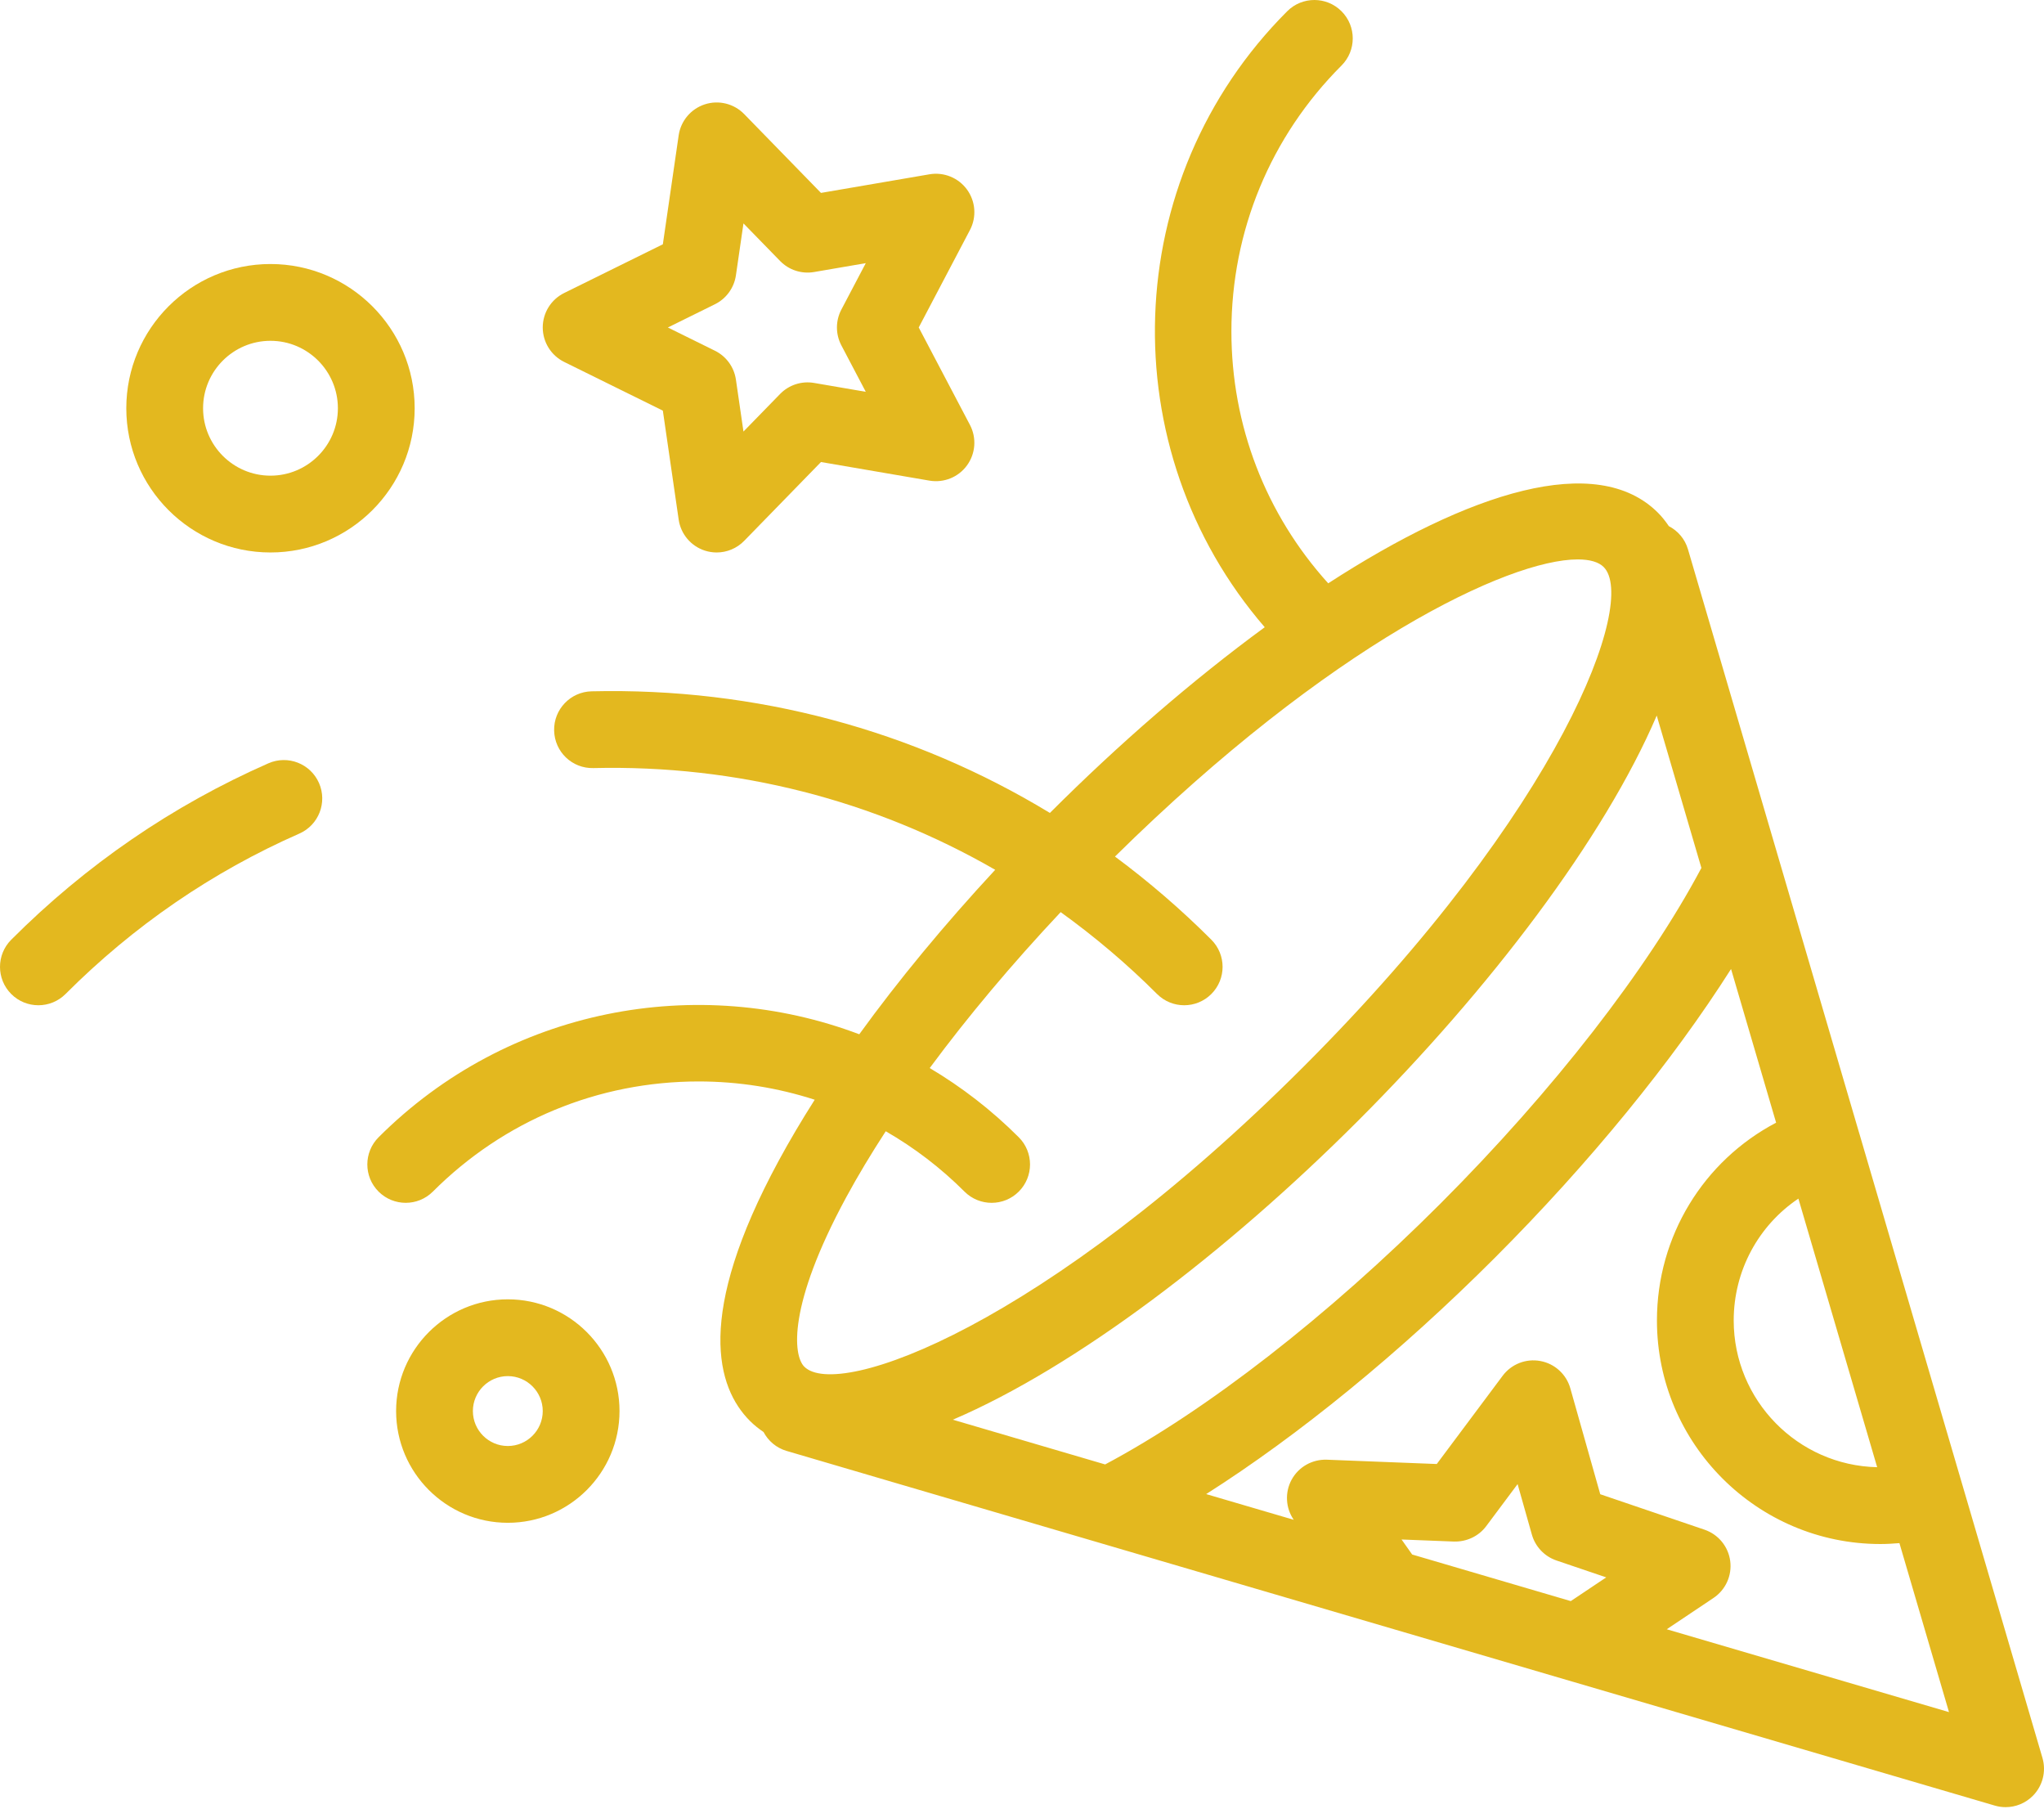 <?xml version="1.0" encoding="UTF-8"?> <svg xmlns="http://www.w3.org/2000/svg" width="156" height="138" viewBox="0 0 156 138" fill="none"> <path d="M155.882 134.132L141.911 86.505C141.909 86.5 141.907 86.496 141.905 86.49L131.103 49.664C131.102 49.661 131.101 49.66 131.1 49.657L128.828 41.914C128.595 41.117 128.05 40.501 127.368 40.145C127.121 39.784 126.854 39.437 126.538 39.122C121.863 34.448 112.139 37.529 101.371 44.508C96.596 39.227 93.982 32.459 93.982 25.288C93.982 17.624 96.966 10.419 102.385 5.001C103.529 3.857 103.529 2.002 102.385 0.858C101.241 -0.286 99.386 -0.286 98.242 0.858C85.373 13.727 84.808 34.299 96.526 47.858C91.008 51.901 85.376 56.781 80.137 62.02C80.135 62.023 80.132 62.026 80.129 62.028C69.707 55.702 57.696 52.454 45.153 52.748C43.536 52.785 42.254 54.126 42.292 55.744C42.329 57.362 43.659 58.647 45.288 58.605C56.235 58.346 66.743 61.059 75.954 66.367C72.073 70.554 68.567 74.794 65.581 78.916C53.26 74.26 38.796 76.874 28.893 86.776C27.749 87.921 27.749 89.776 28.893 90.92C30.038 92.063 31.893 92.063 33.037 90.92C38.456 85.501 45.661 82.516 53.324 82.516C56.378 82.516 59.355 82.998 62.18 83.911C61.171 85.496 60.251 87.052 59.431 88.566C53.028 100.385 54.705 105.886 57.239 108.421C57.559 108.74 57.908 109.016 58.274 109.265C58.63 109.939 59.245 110.475 60.034 110.707L67.774 112.981L67.776 112.982L83.826 117.693L83.829 117.694L120.052 128.323C120.055 128.324 120.057 128.324 120.059 128.324L152.246 137.769C152.518 137.849 152.795 137.888 153.071 137.888C153.837 137.888 154.586 137.587 155.142 137.03C155.899 136.271 156.183 135.16 155.882 134.132ZM143.267 111.949C137.207 111.817 132.318 106.846 132.318 100.755C132.318 96.946 134.217 93.496 137.255 91.456L143.267 111.949ZM129.852 66.225C125.744 73.955 118.548 83.219 109.943 91.83C101.349 100.425 92.088 107.62 84.346 111.738L72.721 108.325C82.089 104.32 93.588 95.576 103.641 85.523C113.697 75.468 122.438 63.967 126.443 54.599L129.852 66.225ZM64.582 91.357C65.466 89.726 66.481 88.039 67.601 86.316C69.771 87.565 71.793 89.102 73.611 90.92C74.183 91.492 74.933 91.778 75.683 91.778C76.432 91.778 77.183 91.492 77.754 90.92C78.899 89.776 78.899 87.921 77.754 86.776C75.67 84.692 73.383 82.933 70.957 81.494C73.845 77.589 77.216 73.57 80.951 69.596C83.538 71.46 86.002 73.539 88.307 75.844C88.88 76.416 89.63 76.702 90.379 76.702C91.128 76.702 91.879 76.416 92.451 75.844C93.595 74.7 93.595 72.845 92.451 71.701C90.134 69.384 87.674 67.269 85.095 65.356C101.552 49.131 115.147 42.684 120.415 42.684C121.342 42.684 122.013 42.884 122.394 43.265C124.976 45.848 119.236 61.642 99.497 81.381C79.761 101.119 63.966 106.863 61.382 104.277C60.529 103.425 60.101 99.628 64.582 91.357ZM106.968 117.465L110.966 117.622C111.925 117.649 112.85 117.222 113.428 116.448L115.825 113.239L116.913 117.088C117.175 118.016 117.876 118.755 118.789 119.066L122.588 120.356L119.883 122.166L107.778 118.611L106.968 117.465ZM127.207 124.315L130.776 121.926C131.703 121.306 132.197 120.214 132.052 119.108C131.906 118.003 131.145 117.076 130.09 116.717L122.133 114.012L119.849 105.931C119.546 104.858 118.66 104.049 117.563 103.847C116.465 103.642 115.35 104.081 114.683 104.974L109.655 111.706L101.266 111.377C100.147 111.339 99.109 111.926 98.576 112.906C98.051 113.875 98.115 115.055 98.738 115.962L92.056 114.001C99.106 109.524 106.848 103.213 114.087 95.972C121.332 88.722 127.643 80.978 132.115 73.936L135.555 85.662C130.019 88.569 126.459 94.326 126.459 100.755C126.459 110.159 134.11 117.811 143.515 117.811C143.999 117.811 144.483 117.782 144.966 117.742L148.749 130.636L127.207 124.315Z" fill="#E3B81F"></path> <path d="M20.485 58.241C13.167 61.459 6.563 65.988 0.857 71.702C-0.287 72.847 -0.285 74.702 0.859 75.846C1.432 76.418 2.18 76.702 2.929 76.702C3.679 76.702 4.43 76.416 5.003 75.843C10.192 70.646 16.194 66.528 22.843 63.605C24.325 62.954 24.997 61.226 24.346 59.744C23.695 58.263 21.966 57.59 20.485 58.241Z" fill="#E3B81F"></path> <path d="M43.056 27.615L50.589 31.332L51.797 39.646C51.957 40.749 52.731 41.666 53.791 42.011C54.089 42.107 54.394 42.154 54.696 42.154C55.474 42.154 56.234 41.844 56.795 41.269L62.658 35.253L70.939 36.673C72.038 36.859 73.15 36.41 73.804 35.507C74.46 34.605 74.546 33.409 74.028 32.422L70.118 24.986L74.028 17.55C74.547 16.564 74.46 15.367 73.804 14.465C73.149 13.563 72.039 13.113 70.939 13.299L62.658 14.719L56.795 8.703C56.016 7.905 54.852 7.617 53.791 7.962C52.731 8.307 51.958 9.223 51.797 10.326L50.589 18.64L43.056 22.358C42.056 22.852 41.423 23.87 41.423 24.985C41.423 26.1 42.056 27.121 43.056 27.615ZM54.563 23.215C55.428 22.788 56.027 21.963 56.166 21.009L56.742 17.046L59.537 19.913C60.21 20.604 61.179 20.919 62.13 20.756L66.077 20.079L64.213 23.623C63.764 24.477 63.764 25.497 64.213 26.351L66.077 29.895L62.13 29.218C61.179 29.055 60.21 29.37 59.537 30.061L56.742 32.928L56.166 28.966C56.027 28.011 55.429 27.187 54.563 26.76L50.972 24.988L54.563 23.215Z" fill="#E3B81F"></path> <path d="M38.757 99.14C34.056 99.14 30.231 102.965 30.231 107.665C30.231 112.366 34.056 116.191 38.757 116.191C43.458 116.191 47.282 112.366 47.282 107.665C47.282 102.965 43.458 99.14 38.757 99.14ZM38.757 110.332C37.287 110.332 36.091 109.135 36.091 107.665C36.091 106.196 37.287 104.999 38.757 104.999C40.227 104.999 41.423 106.196 41.423 107.665C41.423 109.135 40.227 110.332 38.757 110.332Z" fill="#E3B81F"></path> <path d="M20.643 42.154C26.711 42.154 31.648 37.218 31.648 31.15C31.648 25.082 26.711 20.145 20.643 20.145C14.575 20.145 9.639 25.082 9.639 31.15C9.639 37.218 14.575 42.154 20.643 42.154ZM20.643 26.004C23.48 26.004 25.788 28.312 25.788 31.15C25.788 33.986 23.48 36.294 20.643 36.294C17.806 36.294 15.499 33.986 15.499 31.15C15.499 28.312 17.806 26.004 20.643 26.004Z" fill="#E3B81F"></path> </svg> 